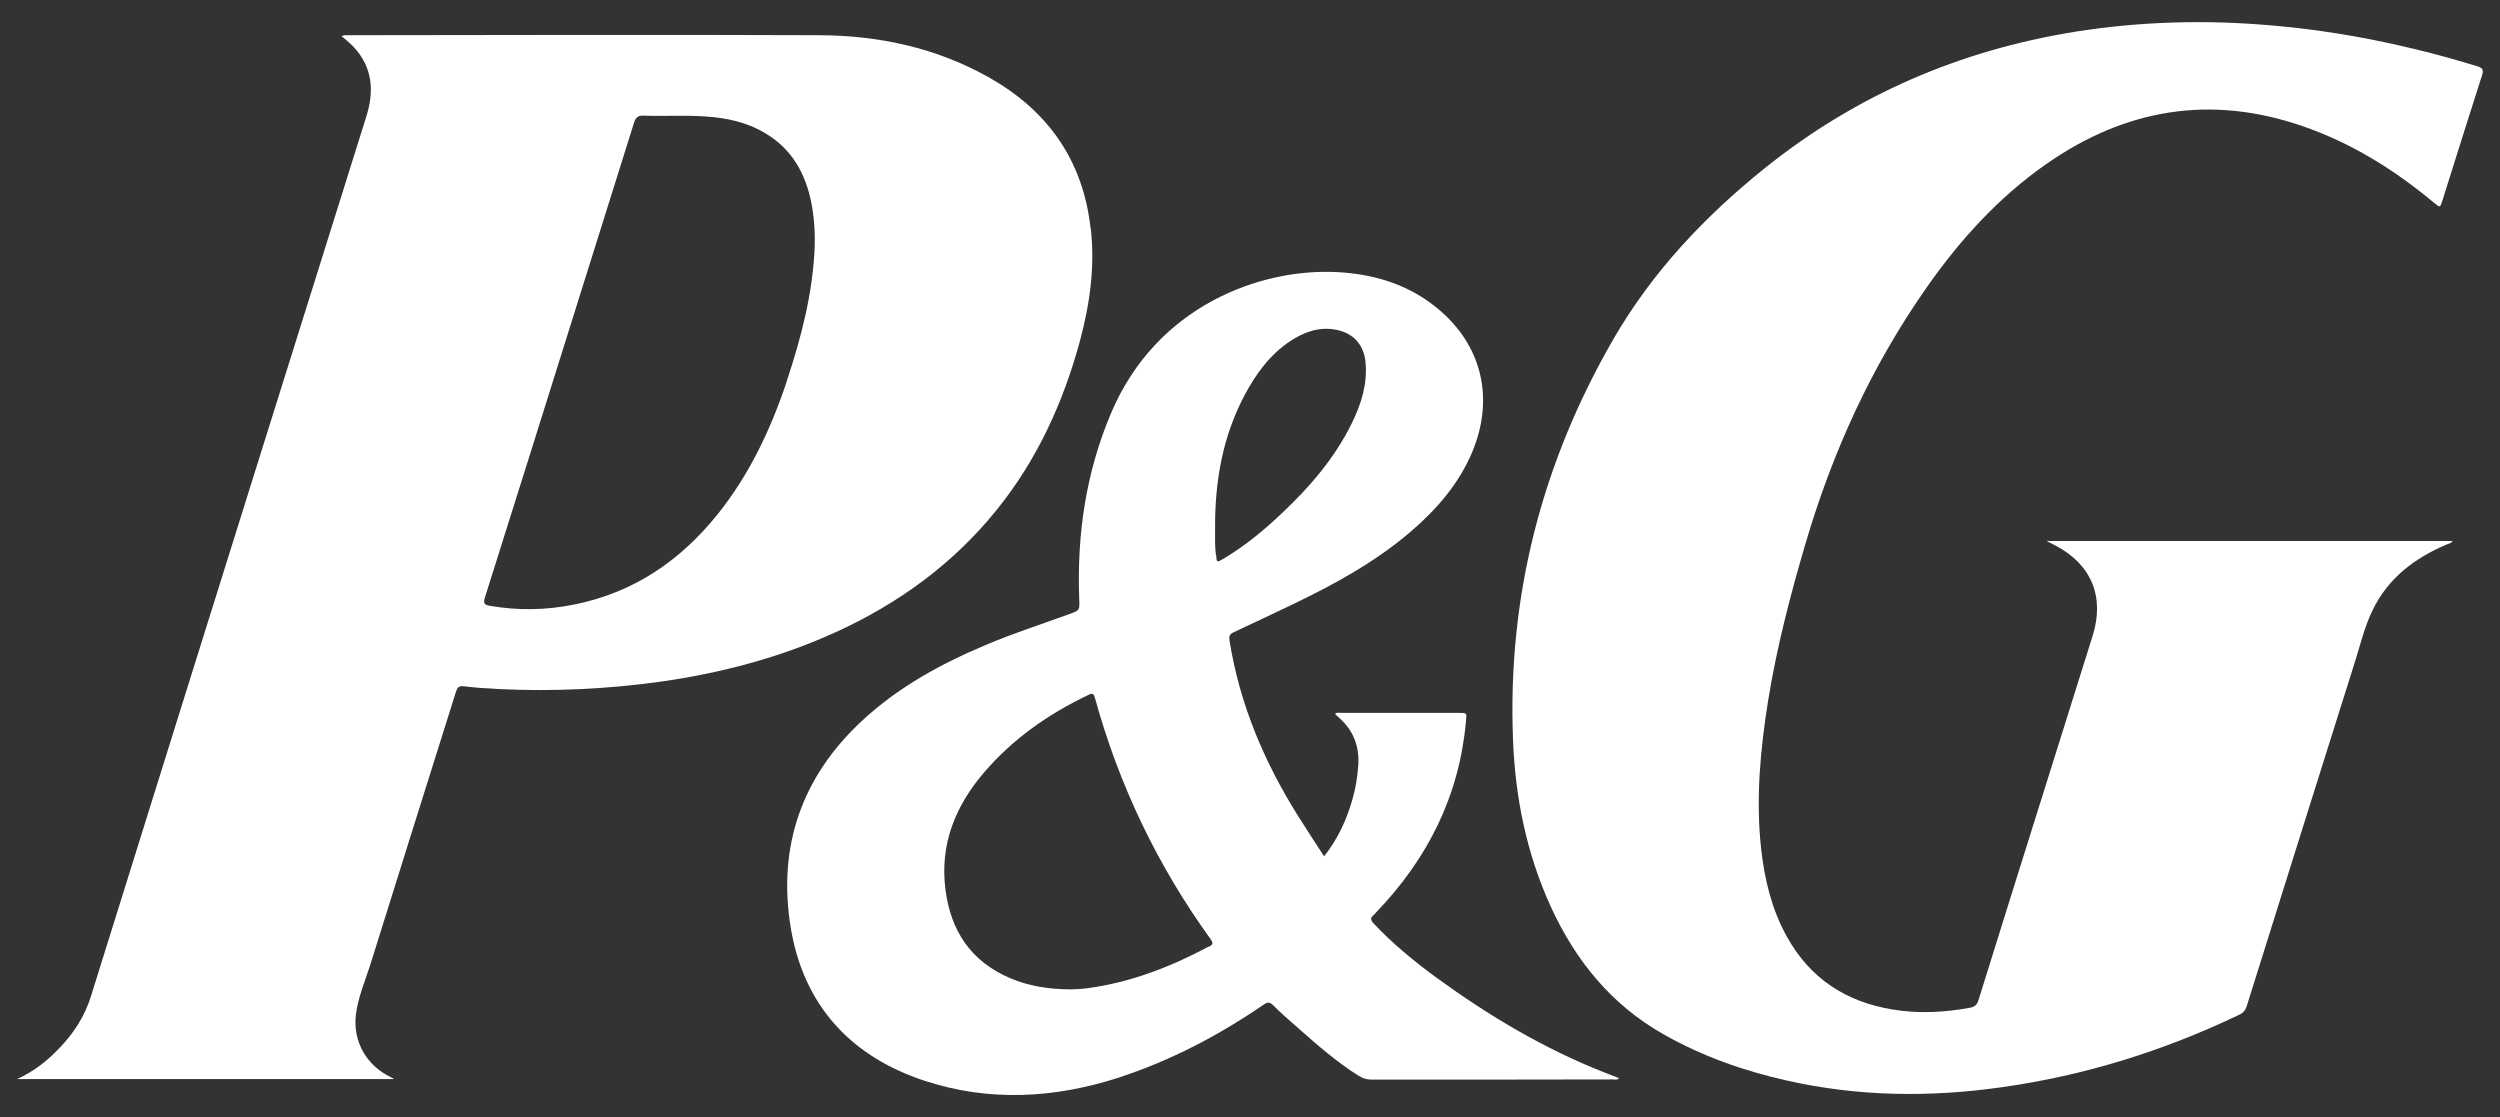 <?xml version="1.0" encoding="UTF-8"?> <svg xmlns="http://www.w3.org/2000/svg" id="Layer_1" data-name="Layer 1" viewBox="0 0 124.95 55.85"><rect x="0" y="0" width="124.95" height="55.85" fill="#333333" stroke="none"/><defs><style> .cls-1 { fill: #fff; } </style></defs><path class="cls-1" d="M102.36,27.04h20.22c-.08.13-.2.13-.29.17-1.6.68-2.92,1.67-3.7,3.27-.39.8-.6,1.66-.86,2.5-1.82,5.77-3.63,11.54-5.44,17.31-.07.22-.19.35-.4.44-3.77,1.8-7.71,3.03-11.85,3.61-3.59.51-7.16.47-10.71-.33-2.16-.48-4.23-1.21-6.16-2.3-2.61-1.47-4.41-3.67-5.65-6.37-1.22-2.66-1.79-5.48-1.9-8.38-.28-7.17,1.45-13.85,5.04-20.05,1.94-3.34,4.55-6.1,7.55-8.51,4.55-3.65,9.73-5.88,15.48-6.81,3.26-.52,6.54-.61,9.83-.32,3.51.3,6.93,1.01,10.29,2.04.28.09.33.18.24.46-.67,2.08-1.32,4.17-1.98,6.26-.11.35-.11.36-.41.11-1.98-1.65-4.14-3-6.59-3.84-4.59-1.58-8.85-.86-12.8,1.9-2.39,1.67-4.31,3.79-5.97,6.16-2.76,3.93-4.72,8.24-6.07,12.84-.76,2.58-1.43,5.17-1.86,7.82-.39,2.45-.62,4.91-.35,7.39.17,1.53.52,3.01,1.27,4.37,1.16,2.12,2.97,3.3,5.33,3.68,1.28.21,2.56.14,3.83-.09.26-.05.37-.16.44-.4,1.09-3.49,2.18-6.99,3.28-10.48.81-2.57,1.61-5.14,2.42-7.71.61-1.94-.05-3.56-1.85-4.51-.14-.07-.27-.14-.41-.21,0-.02.01-.04.02-.05Z"></path><path class="cls-1" d="M54.5,11.35c-.39-3.37-2.15-5.83-5.07-7.48-2.63-1.48-5.5-2.1-8.49-2.11-7.85-.03-15.7-.01-23.54,0-.1,0-.2-.02-.33.05.3.24.57.47.79.75.8,1.01.81,2.13.44,3.29-1.79,5.71-3.58,11.42-5.37,17.13-2.8,8.94-5.6,17.88-8.39,26.83-.31.98-.84,1.81-1.54,2.54-.6.64-1.27,1.18-2.14,1.58h18.83c-.08-.05-.1-.07-.13-.08-1.24-.58-1.94-1.8-1.77-3.16.11-.85.45-1.64.71-2.45,1.42-4.56,2.86-9.11,4.29-13.67.07-.21.14-.3.39-.27.58.07,1.17.11,1.76.14,2.7.13,5.39,0,8.07-.37,3.03-.43,5.96-1.2,8.75-2.47,3.14-1.43,5.87-3.41,8.05-6.11,2.02-2.5,3.32-5.35,4.16-8.43.5-1.86.77-3.75.54-5.69ZM39.34,19.01c-.8,2.41-1.87,4.69-3.47,6.69-1.88,2.34-4.22,3.93-7.2,4.52-1.39.28-2.78.3-4.18.06-.32-.05-.33-.16-.25-.43,1.53-4.84,3.05-9.69,4.57-14.54.96-3.06,1.92-6.12,2.88-9.18.08-.26.2-.36.48-.35,1.18.04,2.36-.05,3.54.08,1,.11,1.94.38,2.78.95,1.27.86,1.87,2.13,2.11,3.6.1.62.14,1.26.12,1.89-.09,2.32-.66,4.53-1.39,6.72Z"></path><path class="cls-1" d="M80.88,53.87c-.22-.09-.45-.17-.67-.26-3.03-1.19-5.8-2.84-8.42-4.75-1.12-.82-2.18-1.69-3.13-2.7-.16-.17-.19-.28,0-.43.05-.04.08-.09.13-.14,2.57-2.68,4.15-5.82,4.48-9.55.04-.41.05-.41-.35-.41-1.96,0-3.92,0-5.88,0-.1,0-.21-.03-.3.03,0,.02,0,.03,0,.04.05.05.11.1.16.15.72.62,1.04,1.41.99,2.35-.04.6-.13,1.19-.3,1.77-.29,1.01-.72,1.95-1.41,2.83-.44-.68-.86-1.31-1.26-1.95-1.72-2.73-2.96-5.64-3.47-8.84-.03-.22.01-.32.21-.41.98-.46,1.96-.92,2.94-1.39,2.1-1.01,4.14-2.12,5.92-3.65,1.28-1.1,2.38-2.36,3.05-3.94,1.1-2.6.55-5.21-1.53-7.04-1.48-1.31-3.27-1.88-5.21-1.98-3.8-.2-9.02,1.66-11.3,7.05-1.26,2.97-1.71,6.08-1.59,9.29.02.55.04.56-.49.75-1.39.51-2.81.96-4.17,1.54-2.26.95-4.38,2.11-6.19,3.79-3.03,2.81-4.23,6.3-3.57,10.34.64,3.88,2.99,6.44,6.7,7.66,3.21,1.05,6.45.88,9.66-.15,2.61-.85,5.02-2.11,7.28-3.66.19-.13.3-.14.47.03.4.4.83.78,1.26,1.15.96.85,1.93,1.7,3.02,2.38.2.13.41.19.65.19,4.01,0,8.03,0,12.04-.01.1,0,.21.04.3-.04,0-.02,0-.03,0-.03ZM60.41,47.31c-1.91,1.02-3.9,1.79-6.05,2.08-.33.05-.67.05-.84.06-1.15-.01-2.11-.17-3.03-.56-1.97-.84-2.98-2.37-3.24-4.46-.28-2.26.51-4.16,1.94-5.83,1.44-1.68,3.22-2.92,5.21-3.87.23-.11.27-.04.33.17,1.2,4.35,3.12,8.36,5.77,12.03.14.19.14.28-.08.39ZM60.77,27.73c-.02-.2-.04-.4-.04-.6,0-.28,0-.57,0-.85,0-2.28.39-4.48,1.47-6.52.57-1.07,1.27-2.04,2.3-2.72.69-.45,1.43-.72,2.27-.56.88.17,1.4.75,1.48,1.64.1,1.09-.22,2.08-.69,3.04-.85,1.73-2.08,3.16-3.47,4.47-.9.86-1.86,1.65-2.93,2.29-.35.21-.35.2-.38-.19Z"></path></svg> 